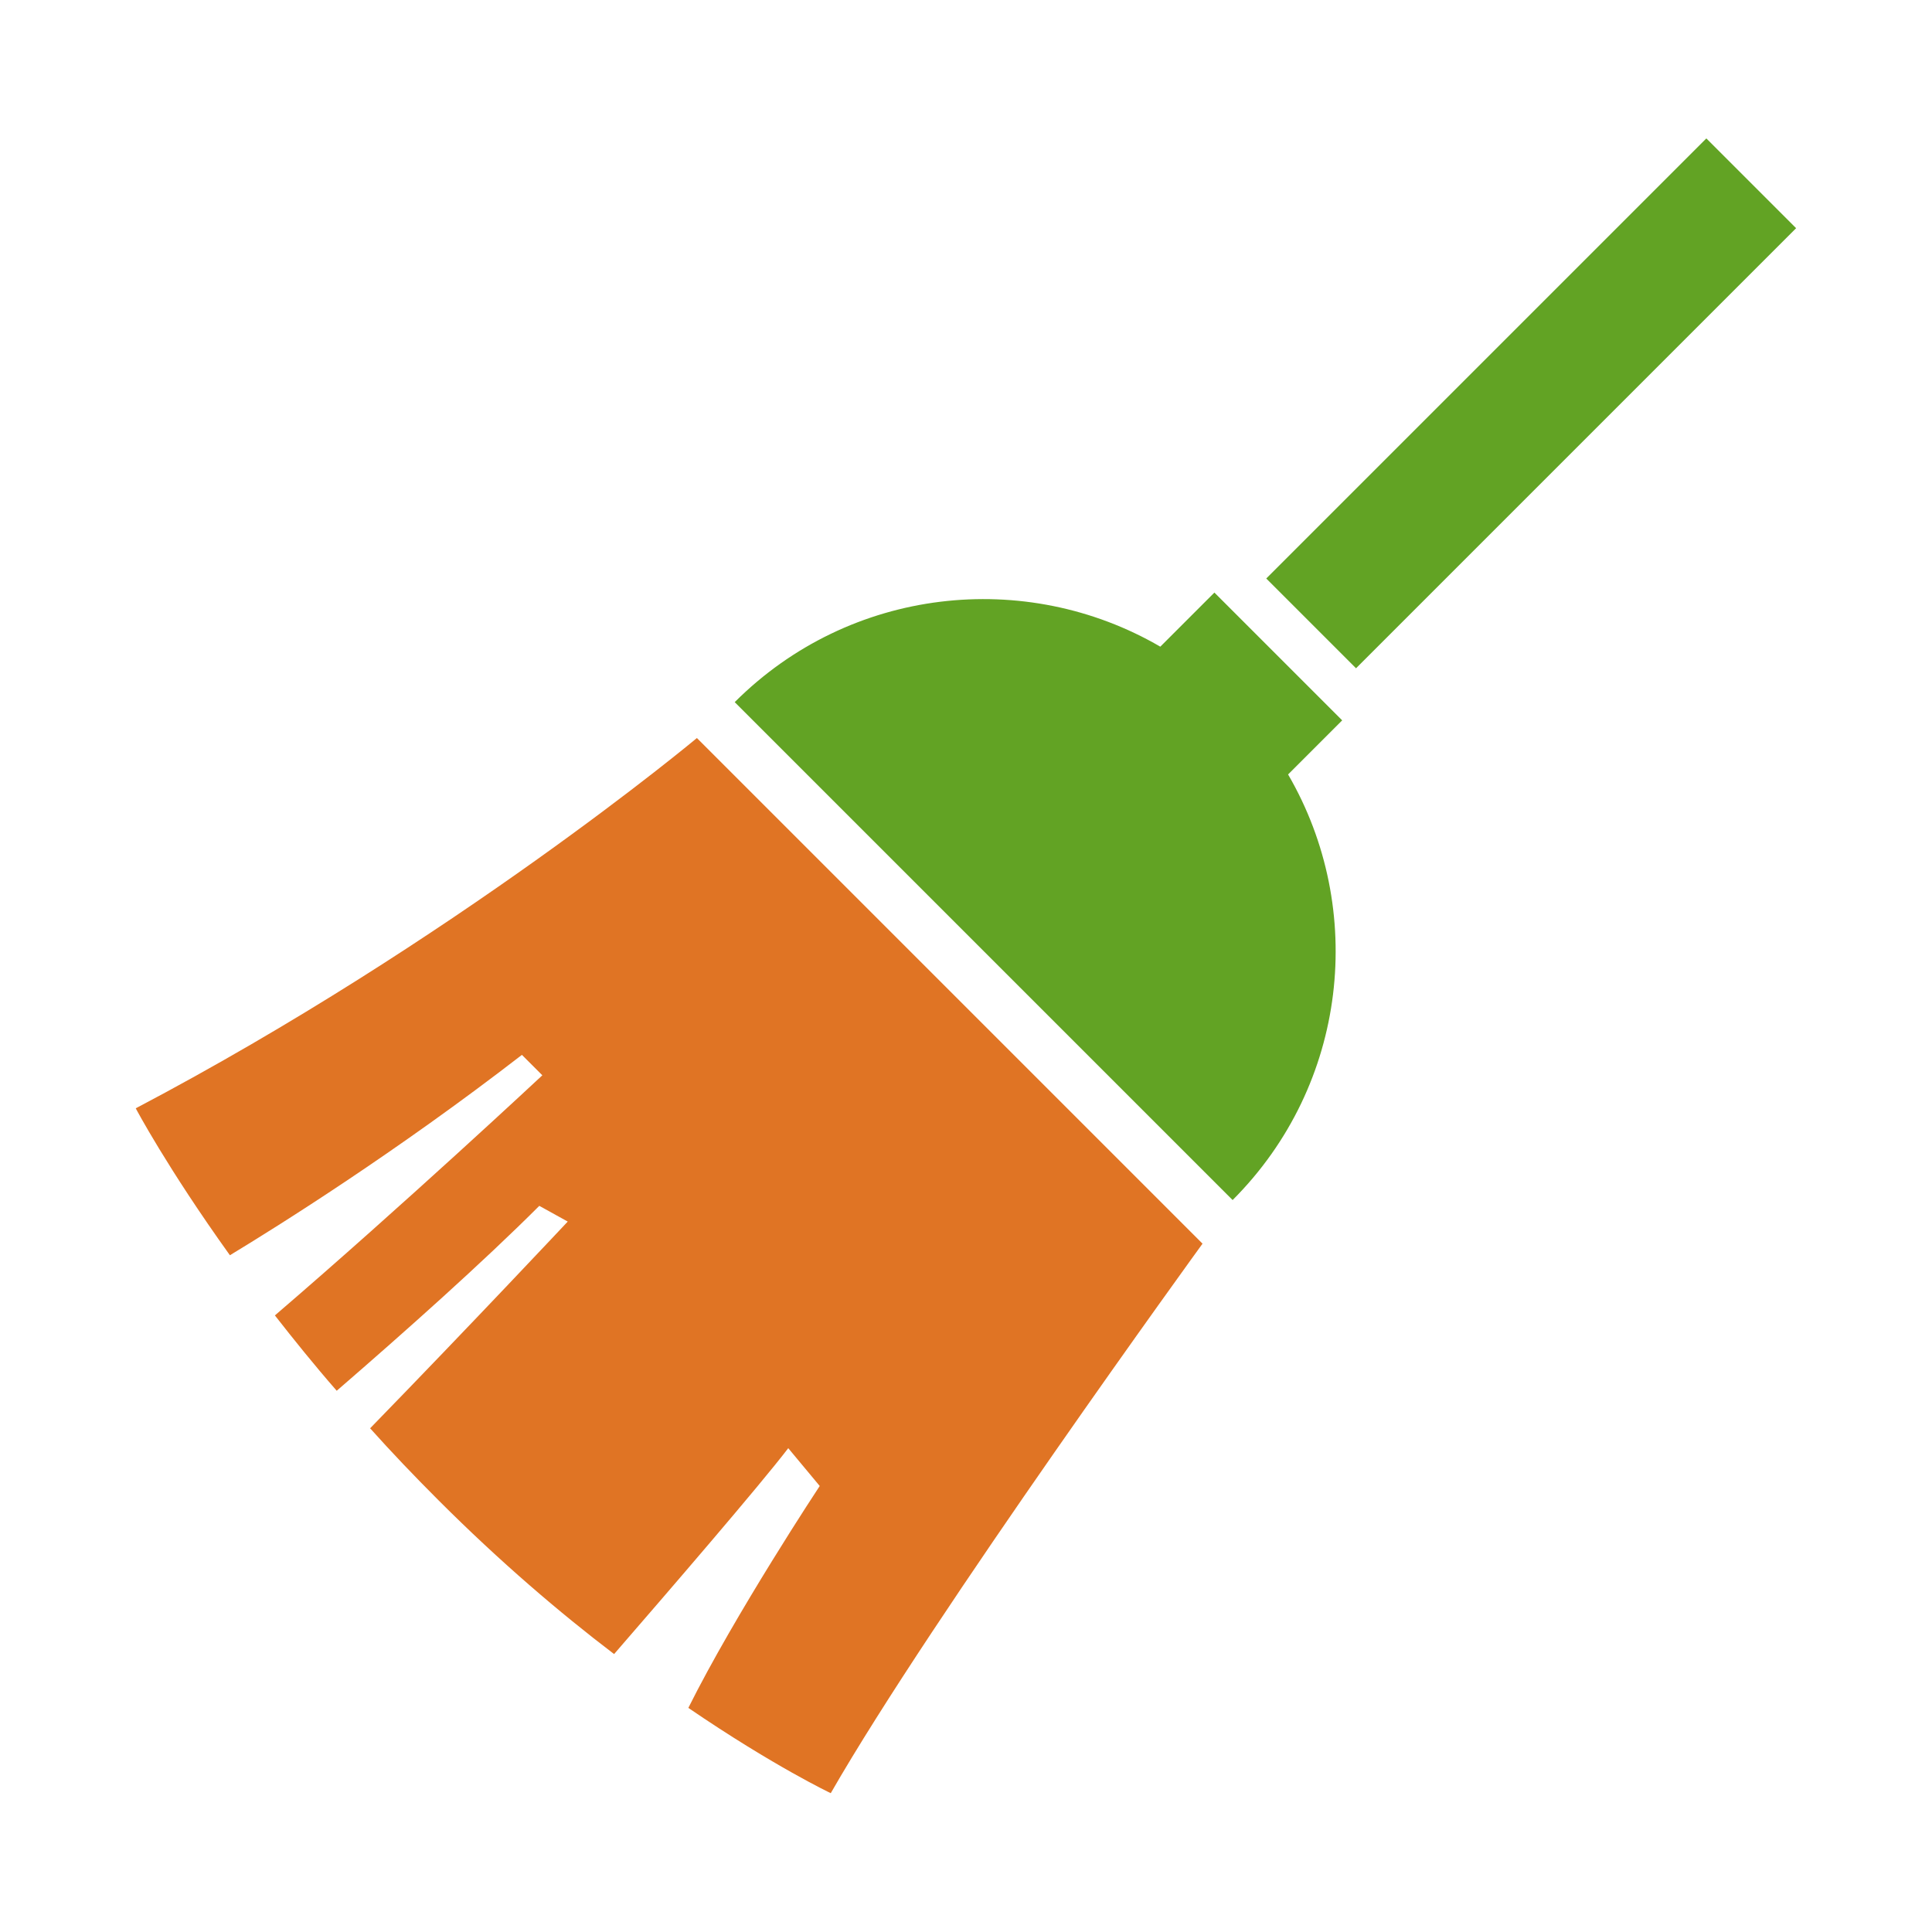 <?xml version="1.0" encoding="UTF-8"?><svg id="_レイヤー_2" xmlns="http://www.w3.org/2000/svg" width="70" height="70" viewBox="0 0 70 70"><defs><style>.cls-1{fill:#e07424;}.cls-2{fill:none;}.cls-3{fill:#62a324;}</style></defs><g id="_コンテンツ"><path class="cls-3" d="M44,21.47l-1.96,1.96c-4.88-2.84-11.24-2.17-15.42,2.01l18.04,18.04c4.18-4.18,4.85-10.54,2.01-15.42l1.96-1.96-4.62-4.62Z"/><path class="cls-1" d="M4.92,40.16s1.13,2.14,3.41,5.32c1.75-1.06,6-3.72,10.58-7.26l.74.74s-5.02,4.69-9.69,8.7c.68.87,1.42,1.79,2.24,2.73,2.52-2.18,5.31-4.67,7.34-6.7l1.03.57s-3.49,3.72-7.16,7.49c.77.86,1.6,1.73,2.48,2.61,2.23,2.23,4.4,4.08,6.36,5.57,1.95-2.25,5.28-6.11,6.31-7.46l1.14,1.37s-3.06,4.63-4.76,8.04c3.09,2.11,5.16,3.09,5.16,3.09,3.68-6.42,13.47-19.91,13.47-19.91l-18.32-18.32s-8.77,7.33-20.32,13.41Z"/><rect class="cls-3" x="44.2" y="12.31" width="22.55" height="4.6" transform="translate(5.92 43.51) rotate(-45)"/><rect class="cls-2" width="70" height="70"/></g></svg>